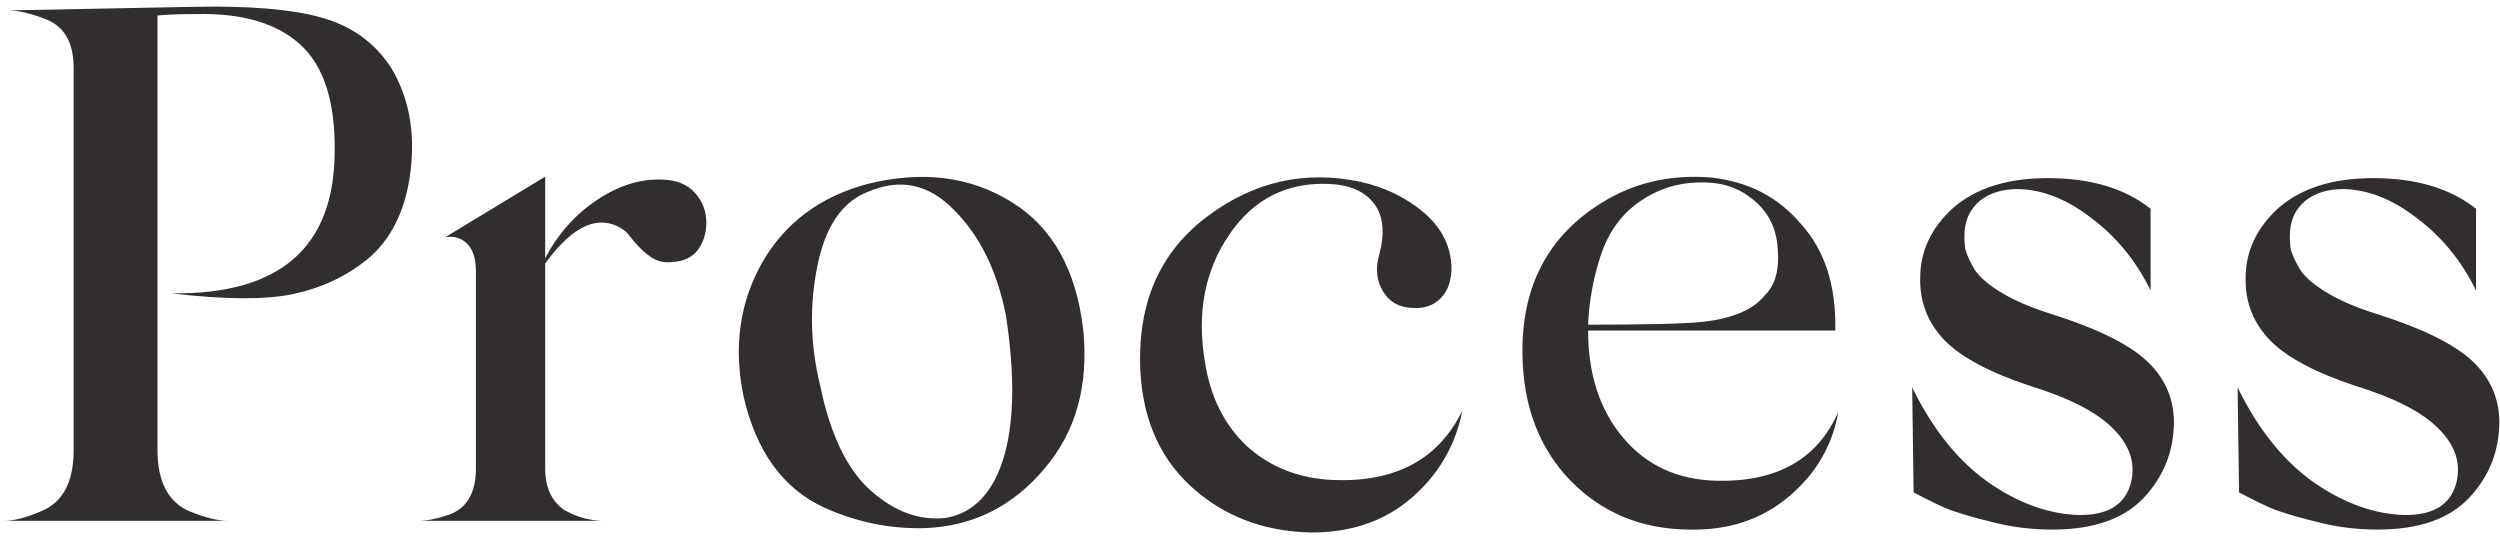 <?xml version="1.0" encoding="UTF-8"?> <svg xmlns="http://www.w3.org/2000/svg" width="240" height="52" viewBox="0 0 240 52" fill="none"> <path d="M37.52 6.46C39.247 9.307 39.877 12.643 39.41 16.47C38.943 20.203 37.543 23.027 35.21 24.94C33.157 26.573 30.8 27.67 28.14 28.23C25.48 28.79 21.583 28.767 16.45 28.16C26.903 28.3 32.13 23.727 32.13 14.44C32.177 9.727 31.08 6.343 28.84 4.29C26.6 2.237 23.287 1.257 18.9 1.35C17.22 1.35 15.96 1.397 15.12 1.49V43.21C15.12 46.243 16.147 48.203 18.2 49.09C19.693 49.697 20.93 50 21.91 50H0.35C1.33 50 2.52 49.697 3.92 49.09C6.02 48.25 7.07 46.29 7.07 43.21V6.53C7.07 4.01 6.113 2.423 4.2 1.77C2.847 1.257 1.703 1 0.77 1C12.67 0.767 18.69 0.65 18.83 0.65C23.963 0.557 27.907 0.883 30.66 1.63C33.647 2.423 35.933 4.033 37.52 6.46ZM63.608 17.24C65.008 17.287 66.058 17.73 66.758 18.57C67.458 19.363 67.808 20.297 67.808 21.37C67.808 22.397 67.528 23.283 66.968 24.03C66.408 24.73 65.591 25.103 64.518 25.15C63.818 25.243 63.165 25.103 62.558 24.73C61.998 24.357 61.438 23.843 60.878 23.19C60.365 22.537 60.062 22.187 59.968 22.14C57.635 20.46 55.092 21.51 52.338 25.29V44.96C52.338 46.78 52.945 48.11 54.158 48.95C55.371 49.65 56.655 50 58.008 50H40.158C40.952 50 41.908 49.813 43.028 49.44C44.801 48.833 45.688 47.34 45.688 44.96V44.05V26.06C45.688 24.847 45.408 23.96 44.848 23.4C44.288 22.84 43.588 22.63 42.748 22.77L52.338 16.96V21.72V23.33V24.8C53.551 22.467 55.208 20.6 57.308 19.2C59.408 17.8 61.508 17.147 63.608 17.24ZM51.918 25.92L51.848 25.99L51.918 25.92ZM88.808 50.7C85.494 50.793 82.274 50.14 79.148 48.74C75.181 46.92 72.591 43.35 71.378 38.03C70.398 33.317 71.004 29.023 73.198 25.15C75.391 21.37 78.751 18.873 83.278 17.66C88.551 16.353 93.171 16.937 97.138 19.41C101.058 21.837 103.344 25.943 103.998 31.73C104.511 37.05 103.274 41.46 100.288 44.96C97.254 48.6 93.428 50.513 88.808 50.7ZM96.578 30.33C95.738 26.037 94.081 22.653 91.608 20.18C89.181 17.66 86.404 17.077 83.278 18.43C80.804 19.41 79.194 21.813 78.448 25.64C77.701 29.373 77.794 33.153 78.728 36.98C79.708 41.74 81.341 45.123 83.628 47.13C85.914 49.137 88.294 50 90.768 49.72C92.774 49.393 94.338 48.203 95.458 46.15C97.278 42.697 97.651 37.423 96.578 30.33ZM115.674 34.74C116.187 38.1 117.541 40.807 119.734 42.86C121.974 44.867 124.727 45.94 127.994 46.08C133.967 46.313 138.097 44.097 140.384 39.43C139.731 42.743 138.121 45.52 135.554 47.76C132.987 50 129.767 51.12 125.894 51.12C121.274 51.027 117.401 49.533 114.274 46.64C111.101 43.7 109.491 39.687 109.444 34.6C109.397 28.627 111.567 24.007 115.954 20.74C120.387 17.427 125.264 16.33 130.584 17.45C132.917 17.963 134.947 18.943 136.674 20.39C138.354 21.837 139.241 23.54 139.334 25.5C139.381 26.807 139.054 27.833 138.354 28.58C137.654 29.327 136.721 29.653 135.554 29.56C134.294 29.513 133.361 28.977 132.754 27.95C132.147 26.923 132.031 25.757 132.404 24.45C132.964 22.35 132.801 20.717 131.914 19.55C131.027 18.383 129.604 17.753 127.644 17.66C123.537 17.473 120.317 19.107 117.984 22.56C115.651 26.013 114.881 30.073 115.674 34.74ZM164.778 46.15C170.564 46.29 174.461 44.097 176.468 39.57C175.908 42.79 174.321 45.497 171.708 47.69C169.094 49.883 165.898 50.933 162.118 50.84C157.544 50.793 153.741 49.207 150.708 46.08C147.768 43 146.251 39.033 146.158 34.18C146.018 27.553 148.584 22.63 153.858 19.41C156.891 17.543 160.321 16.75 164.148 17.03C167.788 17.403 170.704 18.897 172.898 21.51C175.184 24.03 176.281 27.437 176.188 31.73H152.458C152.458 35.93 153.578 39.36 155.818 42.02C158.058 44.68 161.044 46.057 164.778 46.15ZM157.428 19.34C155.654 20.553 154.394 22.303 153.648 24.59C152.948 26.737 152.551 28.93 152.458 31.17C158.151 31.17 161.838 31.077 163.518 30.89C166.364 30.563 168.324 29.723 169.398 28.37C170.424 27.39 170.844 25.873 170.658 23.82C170.518 21.767 169.654 20.157 168.068 18.99C166.714 17.917 165.011 17.427 162.958 17.52C160.951 17.567 159.108 18.173 157.428 19.34ZM206.458 20.04V27.88C205.058 25.033 203.168 22.723 200.788 20.95C198.455 19.13 196.098 18.197 193.718 18.15C192.225 18.15 191.012 18.523 190.078 19.27C189.192 20.017 188.702 20.973 188.608 22.14C188.562 22.793 188.585 23.4 188.678 23.96C188.818 24.473 189.122 25.127 189.588 25.92C190.102 26.667 190.988 27.413 192.248 28.16C193.508 28.907 195.118 29.583 197.078 30.19C201.325 31.543 204.312 33.013 206.038 34.6C207.765 36.187 208.652 38.123 208.698 40.41C208.698 43.257 207.742 45.707 205.828 47.76C203.915 49.813 200.975 50.84 197.008 50.84C195.048 50.84 193.158 50.607 191.338 50.14C189.612 49.72 188.235 49.323 187.208 48.95C186.462 48.67 185.295 48.11 183.708 47.27L183.568 37.19C185.622 41.39 188.188 44.517 191.268 46.57C194.022 48.39 196.775 49.347 199.528 49.44C202.328 49.487 204.008 48.46 204.568 46.36C205.035 44.493 204.475 42.767 202.888 41.18C201.348 39.593 198.688 38.217 194.908 37.05C191.082 35.79 188.352 34.343 186.718 32.71C185.085 31.03 184.292 29.023 184.338 26.69C184.338 24.123 185.388 21.883 187.488 19.97C189.682 18.057 192.715 17.1 196.588 17.1C200.695 17.1 203.985 18.08 206.458 20.04ZM237.699 20.04V27.88C236.299 25.033 234.409 22.723 232.029 20.95C229.695 19.13 227.339 18.197 224.959 18.15C223.465 18.15 222.252 18.523 221.319 19.27C220.432 20.017 219.942 20.973 219.849 22.14C219.802 22.793 219.825 23.4 219.919 23.96C220.059 24.473 220.362 25.127 220.829 25.92C221.342 26.667 222.229 27.413 223.489 28.16C224.749 28.907 226.359 29.583 228.319 30.19C232.565 31.543 235.552 33.013 237.279 34.6C239.005 36.187 239.892 38.123 239.939 40.41C239.939 43.257 238.982 45.707 237.069 47.76C235.155 49.813 232.215 50.84 228.249 50.84C226.289 50.84 224.399 50.607 222.579 50.14C220.852 49.72 219.475 49.323 218.449 48.95C217.702 48.67 216.535 48.11 214.949 47.27L214.809 37.19C216.862 41.39 219.429 44.517 222.509 46.57C225.262 48.39 228.015 49.347 230.769 49.44C233.569 49.487 235.249 48.46 235.809 46.36C236.275 44.493 235.715 42.767 234.129 41.18C232.589 39.593 229.929 38.217 226.149 37.05C222.322 35.79 219.592 34.343 217.959 32.71C216.325 31.03 215.532 29.023 215.579 26.69C215.579 24.123 216.629 21.883 218.729 19.97C220.922 18.057 223.955 17.1 227.829 17.1C231.935 17.1 235.225 18.08 237.699 20.04Z" fill="#312E2D"></path> </svg> 
